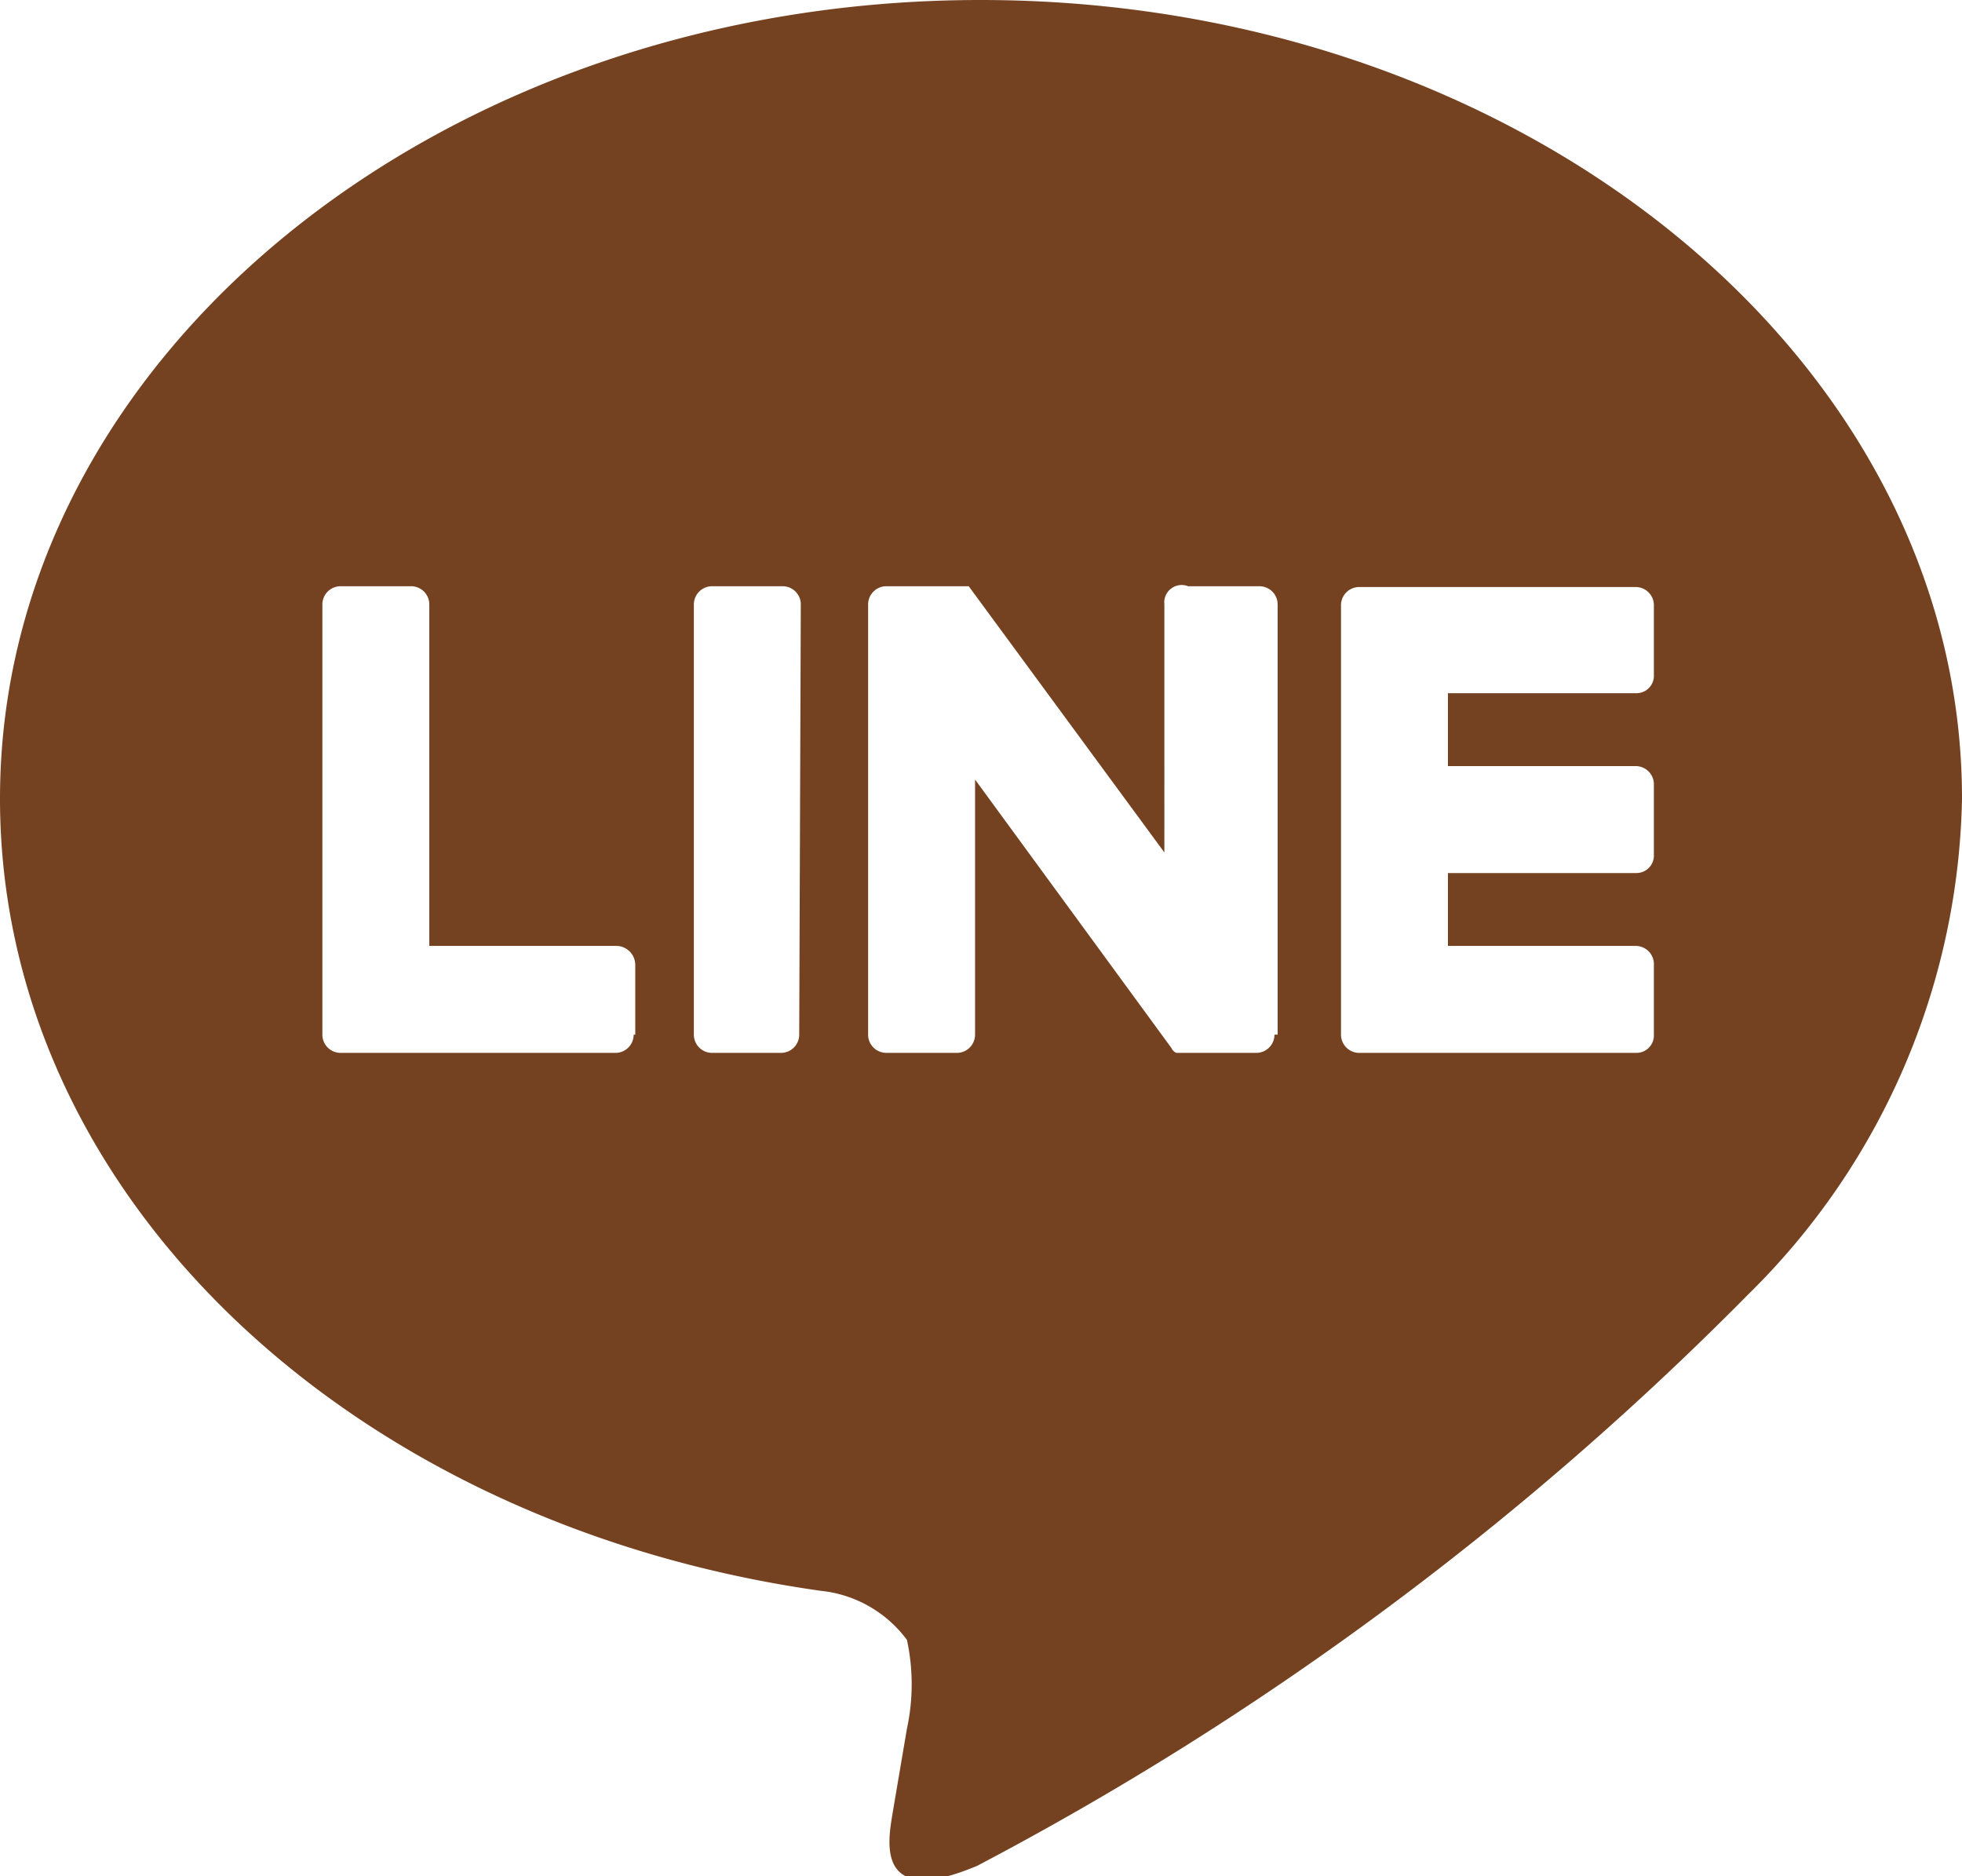 <svg xmlns="http://www.w3.org/2000/svg" viewBox="0 0 24.77 23.68"><path d="M24.77,10.08C24.77,4.52,19.21,0,12.38,0S0,4.52,0,10.08c0,5,4.41,9.16,10.36,10a1.55,1.55,0,0,1,1.09.62,2.65,2.65,0,0,1,0,1.12l-.18,1.06c-.05.32-.25,1.23,1.07.67a39.53,39.53,0,0,0,9.73-7.21h0A9,9,0,0,0,24.77,10.08ZM8,13.06a.23.23,0,0,1-.24.23H4.3a.23.23,0,0,1-.23-.22h0V7.63a.23.23,0,0,1,.22-.23h.89a.23.23,0,0,1,.24.23h0v4.31H7.78a.24.24,0,0,1,.24.24v.88Zm2.09,0a.23.23,0,0,1-.23.23H9a.23.23,0,0,1-.24-.23h0V7.63A.23.23,0,0,1,9,7.4h.87a.23.23,0,0,1,.24.22h0Zm6,0a.23.23,0,0,1-.24.23h-1a.12.12,0,0,1-.06-.06L12.31,9.84v3.22a.23.23,0,0,1-.24.23h-.88a.23.23,0,0,1-.23-.22h0V7.63a.23.23,0,0,1,.22-.23h1.05s0,0,0,0h0l0,0,2.47,3.36V7.63A.22.22,0,0,1,15,7.4h.89a.23.23,0,0,1,.24.23h0v5.43Zm4.79-4.54a.22.22,0,0,1-.22.23H18.28v.92h2.37a.23.23,0,0,1,.23.24h0v.88a.22.22,0,0,1-.22.23H18.28v.92h2.37a.23.23,0,0,1,.23.24h0v.88a.22.22,0,0,1-.22.23H17.17a.23.23,0,0,1-.24-.23h0V7.64h0a.23.23,0,0,1,.24-.23h3.48a.23.23,0,0,1,.23.22h0v.89Z" fill="#754221" fill-rule="evenodd"/></svg>